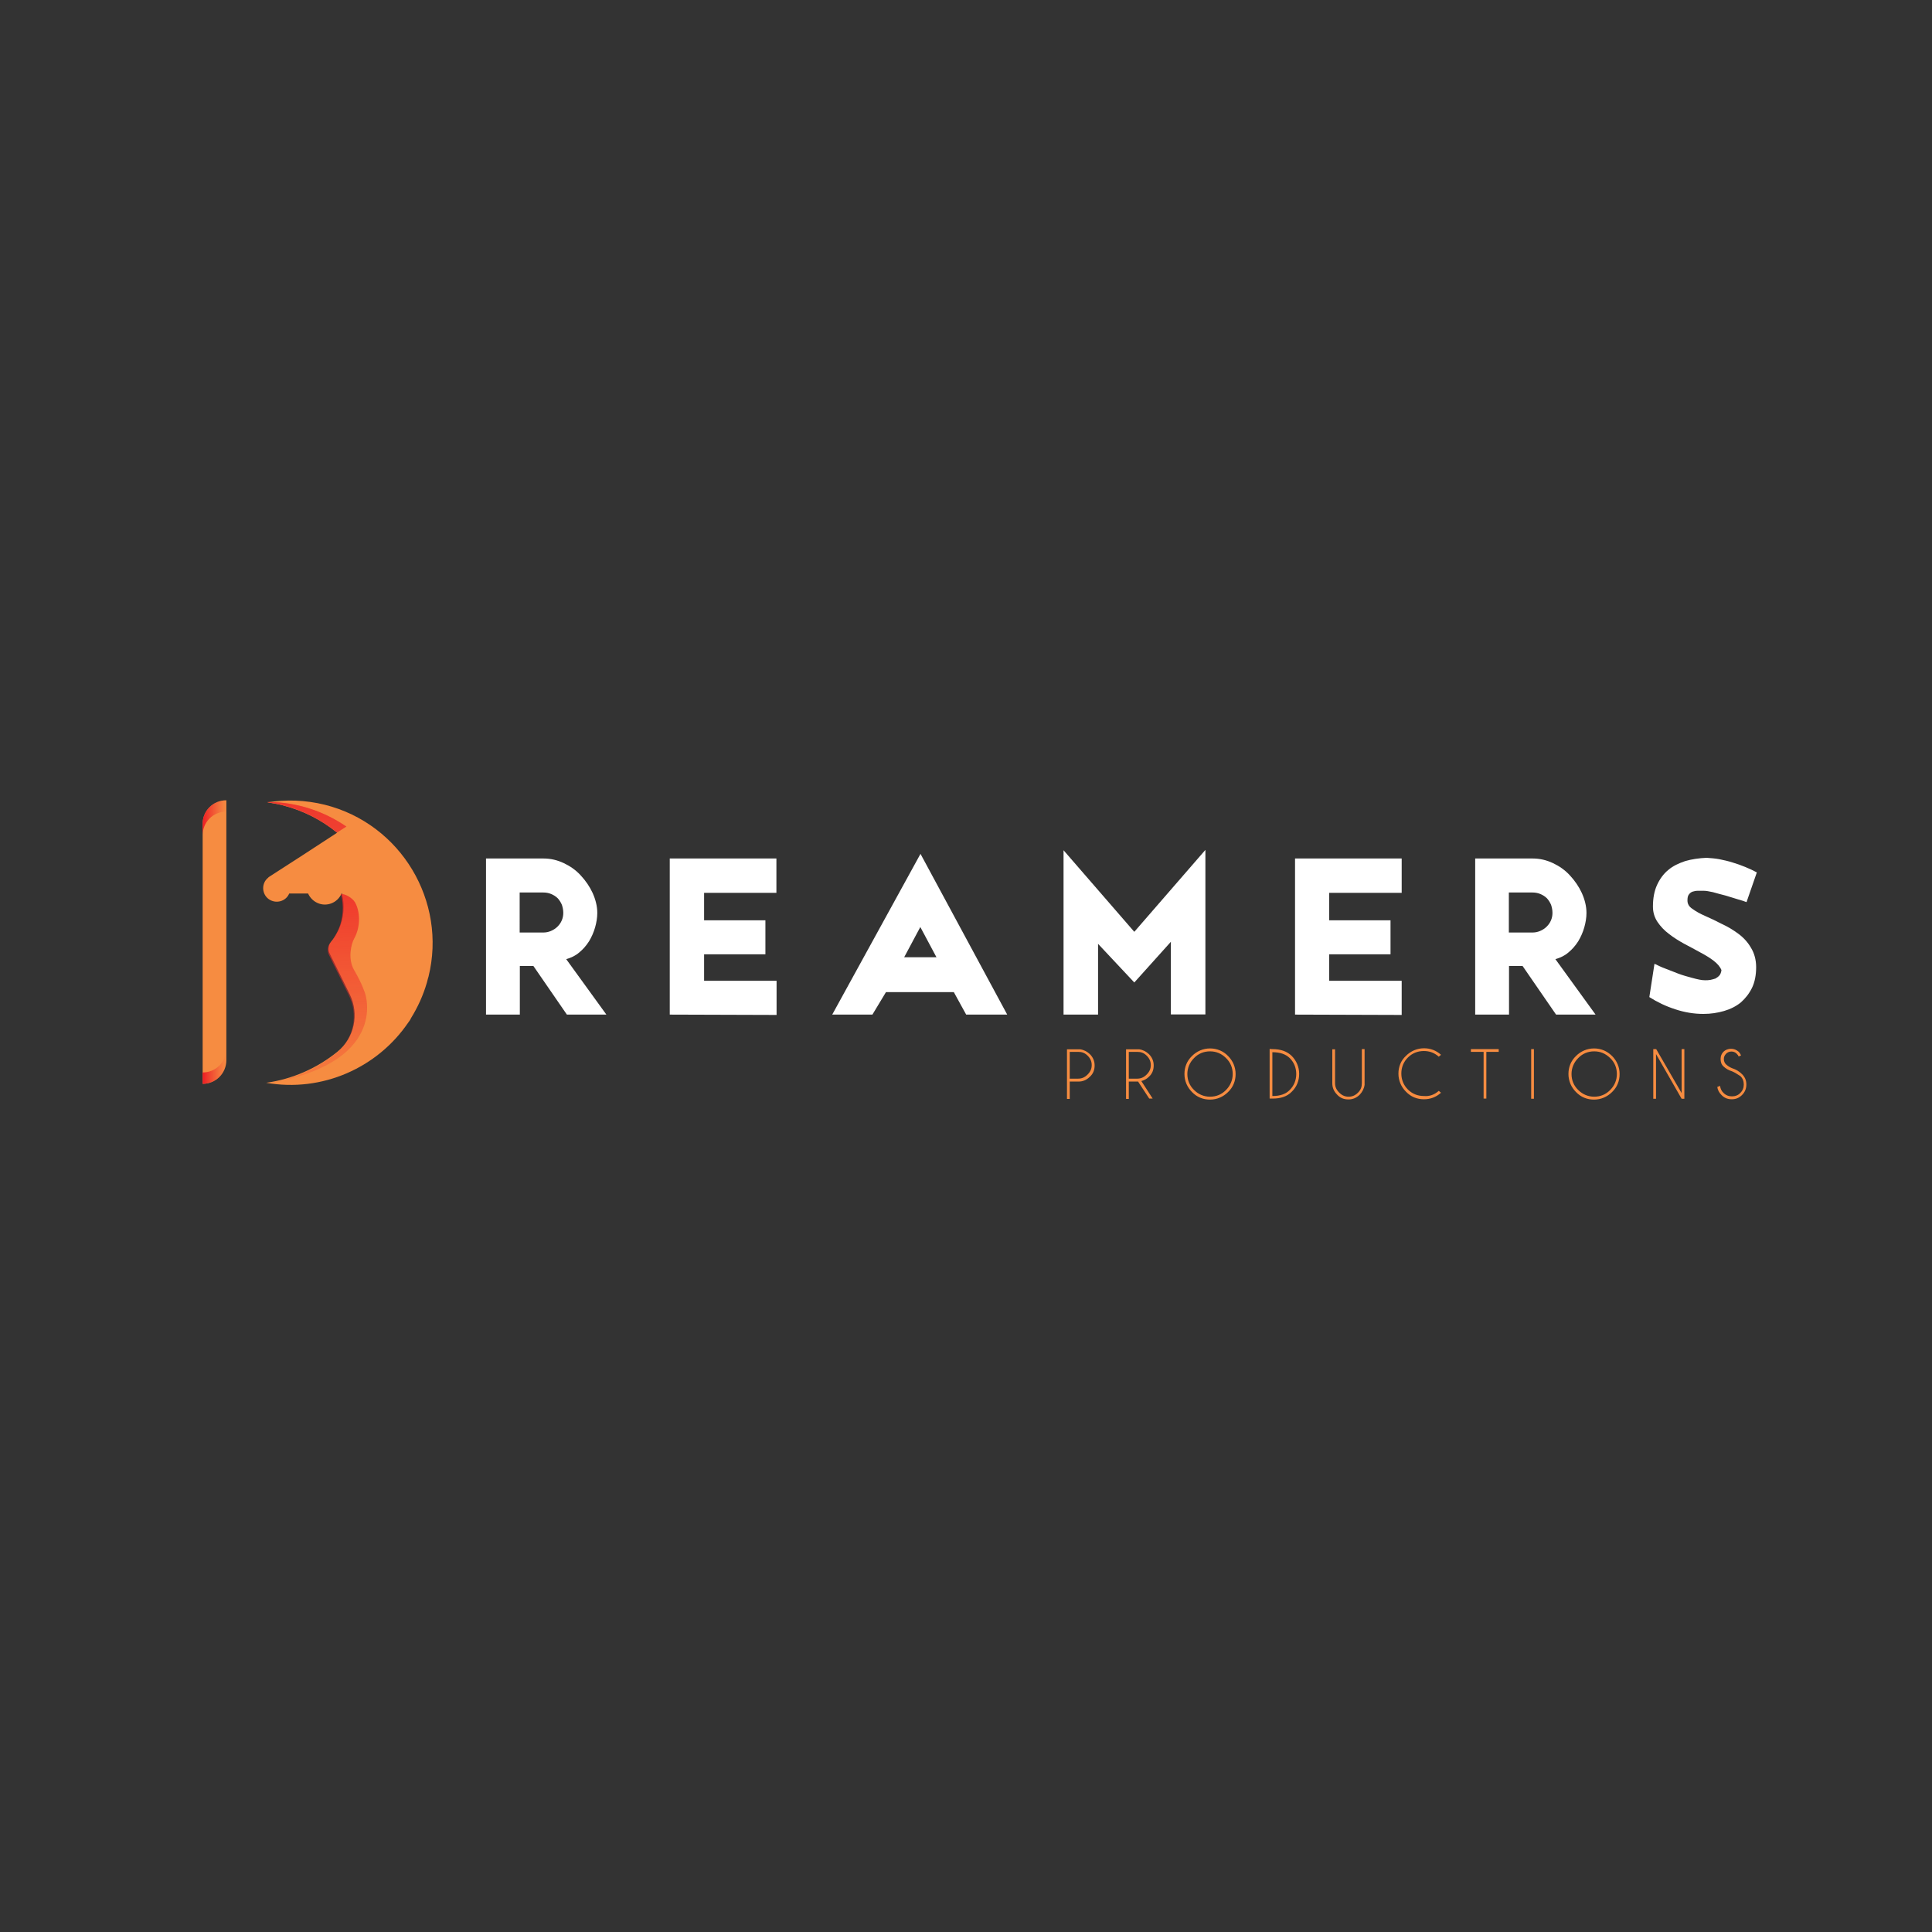 <?xml version="1.0" encoding="UTF-8"?>
<!-- Generator: Adobe Illustrator 26.3.1, SVG Export Plug-In . SVG Version: 6.00 Build 0)  -->
<svg xmlns="http://www.w3.org/2000/svg" xmlns:xlink="http://www.w3.org/1999/xlink" version="1.1" id="Calque_1" x="0px" y="0px" viewBox="0 0 1125 1125" style="enable-background:new 0 0 1125 1125;" xml:space="preserve">
<rect x="0" y="0" width="1125" height="1125" fill="#333333" stroke="none"/>
<style type="text/css">
	.st0{fill:#FFFFFF;}
	.st1{fill:#F68C41;}
	.st2{fill:url(#SVGID_1_);}
	.st3{fill:url(#SVGID_00000090296955303220184950000001342751647849581230_);}
	.st4{fill:url(#SVGID_00000004541003171235014580000009946437314378339223_);}
	.st5{fill:url(#SVGID_00000155108427709393211150000016243726140810394264_);}
	.st6{fill:url(#SVGID_00000125604679900410496080000015418702457286776479_);}
</style>
<path class="st0" d="M310.6,562.5h-7.9v28.3H283v-90.9h33.5c4.1,0,8,0.9,11.8,2.7s7.1,4.1,9.9,7.2c2.8,3,5.2,6.5,6.9,10.2  c1.7,3.8,2.7,7.7,2.7,11.6c0,2.8-0.5,5.7-1.3,8.5s-2,5.5-3.5,8c-1.6,2.5-3.5,4.7-5.7,6.5c-2.2,1.9-4.7,3.1-7.6,3.9l23.4,32.3h-23  L310.6,562.5z M316.4,543c1.6,0,3-0.3,4.4-0.9s2.7-1.4,3.8-2.5s1.9-2.2,2.5-3.6s0.9-2.8,0.9-4.4c0-1.7-0.3-3.1-0.8-4.7  c-0.6-1.4-1.4-2.7-2.4-3.8c-1.1-1.1-2.4-1.9-3.8-2.5s-3-0.9-4.6-0.9h-13.8V543H316.4L316.4,543z"></path>
<path class="st0" d="M390,590.8v-90.9h62.1v20H410v16h35.7v19.8H410v15.4h42.2V591L390,590.8L390,590.8z"></path>
<path class="st0" d="M586.5,590.8h-23.9l-7.2-13.1h-39.5l-7.9,13.1h-23.4l51.4-93.6L586.5,590.8z M545.3,557.4l-9.4-17.6l-9.4,17.6  H545.3z"></path>
<path class="st0" d="M660.5,572.1l-21.1-22.5v41.2h-20.1v-95.7l41.2,47.5c6.9-8,20.8-23.9,41.4-47.7v95.8h-20.1v-42.3L660.5,572.1z"></path>
<path class="st0" d="M754.1,590.8v-90.9h62.1v20H774v16h35.7v19.8H774v15.4h42.2V591L754.1,590.8L754.1,590.8z"></path>
<path class="st0" d="M886.6,562.5h-7.9v28.3H859v-90.9h33.5c4.1,0,8,0.9,11.8,2.7s7.1,4.1,9.9,7.2c2.8,3,5.2,6.5,6.9,10.2  c1.7,3.8,2.7,7.7,2.7,11.6c0,2.8-0.5,5.7-1.3,8.5s-2,5.5-3.5,8c-1.6,2.5-3.5,4.7-5.7,6.5c-2.2,1.9-4.7,3.1-7.6,3.9l23.4,32.3h-23  L886.6,562.5z M892.4,543c1.6,0,3-0.3,4.4-0.9s2.7-1.4,3.8-2.5s1.9-2.2,2.5-3.6c0.6-1.4,0.9-2.8,0.9-4.4c0-1.7-0.3-3.1-0.8-4.7  c-0.6-1.4-1.4-2.7-2.4-3.8c-1.1-1.1-2.4-1.9-3.8-2.5c-1.4-0.6-3-0.9-4.6-0.9h-13.8V543H892.4L892.4,543z"></path>
<path class="st0" d="M992.8,570.8c1.1,0,2,0,3.1-0.2s2-0.5,3-0.8c0.9-0.5,1.7-1.1,2.4-1.9c0.6-0.8,0.9-1.7,1.1-3  c-0.8-2-2.4-3.8-4.6-5.5c-2.2-1.7-4.9-3.3-7.9-4.9c-3-1.6-6-3.3-9.3-5c-3.1-1.7-6.1-3.6-8.8-5.7c-2.7-2-4.9-4.4-6.6-6.9  c-1.7-2.5-2.7-5.5-2.7-9c0-4.9,0.8-9.1,2.4-12.6s3.8-6.5,6.5-8.7c2.8-2.4,6.1-3.9,9.9-5.2c3.8-1.1,8-1.7,12.4-1.9  c2.4,0.2,4.7,0.3,7.4,0.8c2.5,0.5,5.2,1.1,7.7,1.9c2.7,0.8,5.2,1.7,7.6,2.7s4.6,2,6.6,3.1l-6,17.3c-1.3-0.5-3.1-1.1-5.3-1.7  c-2.4-0.8-4.7-1.4-7.2-2.2c-2.5-0.6-4.9-1.3-7.1-1.9c-2.2-0.5-4.1-0.8-5.3-0.8s-2.4,0-3.5,0s-2,0.2-3,0.5c-0.9,0.3-1.6,0.9-2.2,1.7  s-0.8,1.9-0.8,3.5c0,1.9,0.9,3.6,3,4.9c1.9,1.4,4.4,2.8,7.4,4.1s6.1,2.8,9.6,4.6c3.5,1.6,6.6,3.5,9.6,5.7s5.5,4.9,7.4,8.2  c1.9,3.1,3,6.9,3,11.3c0,4.6-0.8,8.7-2.4,12s-3.8,6.1-6.5,8.5c-2.7,2.2-6,3.9-9.8,5s-7.7,1.7-12,1.7c-5.5,0-11-0.9-16.4-2.7  c-5.3-1.7-10.4-4.1-15.1-7.1l3-19.4c1.7,0.8,3.8,1.9,6.3,2.8c2.5,0.9,5,2,7.7,3s5.3,1.7,7.9,2.4  C988.5,570.3,990.9,570.8,992.8,570.8z"></path>
<path class="st1" d="M189.1,468.6c-11.3-2.8-22.7-3.1-33.4-1.4c2.8,0.5,5.7,0.9,8.7,1.7c12.1,3,23,8.7,31.9,16L176.2,498l-20,12.9  h0.2c-1.1,0.8-2,1.9-2.5,3.1c-1.7,3.9,0,8.7,4.1,10.4c3.9,1.7,8.7,0,10.4-4.1h11c1.1,2.4,3,4.4,5.5,5.5c5.3,2.4,11.6,0,14-5.5l0,0  c0,0,0,0,0-0.2c0,0,0,0,0.2,0c1.7,6.6,1.3,14.2-1.7,20.9c-1.3,2.7-2.7,5.2-4.6,7.4c-1.6,1.9-1.9,4.7-0.8,6.9l11.6,23.6  c5.7,11.5,2.8,25.5-7.1,33.5c-11.8,9.6-26.3,16-41.5,18.1c32.6,5.7,64.7-8.7,82.6-34.9c0.6-0.8,1.3-1.7,1.7-2.7  c3.9-6.3,7.1-13.2,9.3-20.8c0-0.3,0.2-0.5,0.2-0.8c0-0.2,0.2-0.5,0.2-0.8c0.2-0.6,0.3-1.3,0.5-1.7  C260.4,524.9,233.5,479.7,189.1,468.6z"></path>
<linearGradient id="SVGID_1_" gradientUnits="userSpaceOnUse" x1="177.758" y1="-454.224" x2="183.89" y2="-266.516" gradientTransform="matrix(1 0 0 1 0 901.11)">
	<stop offset="0" style="stop-color:#EF4136;stop-opacity:0.7"></stop>
	<stop offset="1" style="stop-color:#EF4136;stop-opacity:0"></stop>
</linearGradient>
<path class="st2" d="M155.6,467.1c2.8,0.5,5.7,0.9,8.7,1.7c12.1,3,23,8.7,31.9,16l5.5-3.5c-12.9-8.8-28.5-14.2-45.2-14.3  C156.2,467,155.9,467,155.6,467.1z"></path>
<linearGradient id="SVGID_00000179609472837968494350000012066933035139982217_" gradientUnits="userSpaceOnUse" x1="177.758" y1="-454.224" x2="183.89" y2="-266.516" gradientTransform="matrix(1 0 0 1 0 901.11)">
	<stop offset="0" style="stop-color:#ED1C24;stop-opacity:0.7"></stop>
	<stop offset="0.559" style="stop-color:#EE362F;stop-opacity:0.308"></stop>
	<stop offset="1" style="stop-color:#EF4136;stop-opacity:0"></stop>
</linearGradient>
<path style="fill:url(#SVGID_00000179609472837968494350000012066933035139982217_);" d="M155.6,467.1c2.8,0.5,5.7,0.9,8.7,1.7  c12.1,3,23,8.7,31.9,16l5.5-3.5c-12.9-8.8-28.5-14.2-45.2-14.3C156.2,467,155.9,467,155.6,467.1z"></path>
<path class="st1" d="M118,631.1L118,631.1c7.7,0,13.8-6.1,13.8-13.8V466l0,0c-7.7,0-13.8,6.1-13.8,13.8V631.1z"></path>
<linearGradient id="SVGID_00000150785591981983497950000007688158914058570172_" gradientUnits="userSpaceOnUse" x1="118.021" y1="-280.21" x2="131.897" y2="-280.21" gradientTransform="matrix(1 0 0 1 0 901.11)">
	<stop offset="0" style="stop-color:#ED1C24"></stop>
	<stop offset="0.356" style="stop-color:#EE2828;stop-opacity:0.643"></stop>
	<stop offset="0.957" style="stop-color:#EF3F35;stop-opacity:4.340000e-02"></stop>
	<stop offset="1" style="stop-color:#EF4136;stop-opacity:0"></stop>
</linearGradient>
<path style="fill:url(#SVGID_00000150785591981983497950000007688158914058570172_);" d="M118,624.5L118,624.5v6.6l0,0  c7.7,0,13.8-6.1,13.8-13.8v-6.6C131.8,618.3,125.7,624.5,118,624.5z"></path>
<linearGradient id="SVGID_00000163074640828087900370000007491285493894635398_" gradientUnits="userSpaceOnUse" x1="118.021" y1="-424.91" x2="131.897" y2="-424.91" gradientTransform="matrix(1 0 0 1 0 901.11)">
	<stop offset="0" style="stop-color:#ED1C24"></stop>
	<stop offset="0.356" style="stop-color:#EE2828;stop-opacity:0.643"></stop>
	<stop offset="0.957" style="stop-color:#EF3F35;stop-opacity:4.340000e-02"></stop>
	<stop offset="1" style="stop-color:#EF4136;stop-opacity:0"></stop>
</linearGradient>
<path style="fill:url(#SVGID_00000163074640828087900370000007491285493894635398_);" d="M131.8,466c-7.7,0-13.8,6.1-13.8,13.8v6.6  c0-7.7,6.1-13.8,13.8-13.8l0,0V466L131.8,466z"></path>
<linearGradient id="SVGID_00000034085512778062020780000005936632532529770888_" gradientUnits="userSpaceOnUse" x1="184.122" y1="-419.042" x2="190.204" y2="-232.831" gradientTransform="matrix(1 0 0 1 0 901.11)">
	<stop offset="0" style="stop-color:#ED1C24"></stop>
	<stop offset="0.356" style="stop-color:#EE2828;stop-opacity:0.643"></stop>
	<stop offset="0.957" style="stop-color:#EF3F35;stop-opacity:4.340000e-02"></stop>
	<stop offset="1" style="stop-color:#EF4136;stop-opacity:0"></stop>
</linearGradient>
<path style="fill:url(#SVGID_00000034085512778062020780000005936632532529770888_);" d="M206.1,564.7c-3.8-6.8-1.4-15.3,0-17.9  c4.2-7.4,3.5-16.4,0.6-21.4c-1.4-2.5-6.1-5.3-8.3-4.7l0,0c0,0,0,0,0.2,0c1.7,6.6,1.3,14.2-1.7,20.9c-1.3,2.7-2.7,5.2-4.6,7.4  c-1.6,1.9-1.9,4.7-0.8,6.9l11.6,23.6c5.7,11.3,2.8,25.3-6.9,33.4c-9.8,8-21.2,13.7-33.5,16.7c63.2-13.4,49.9-51.1,49.9-51.1  S211,573,206.1,564.7z"></path>
<g>
	<path class="st1" d="M622.9,629.8v10.1h-1.6V611h7.6c2.2,0.3,4.1,1.3,5.7,2.8c1.9,1.9,2.8,4.1,2.8,6.6c0,2.7-0.9,4.9-2.8,6.6   c-1.9,1.9-4.1,2.8-6.6,2.8L622.9,629.8L622.9,629.8z M622.9,612.5v15.6h4.9c2.2,0,3.9-0.8,5.5-2.4s2.4-3.3,2.4-5.5   s-0.8-3.9-2.4-5.5s-3.3-2.2-5.5-2.2L622.9,612.5L622.9,612.5z"></path>
	<path class="st1" d="M662.7,629.8c-0.2,0-0.3,0-0.5,0h-4.9v10.1h-1.6V611h7.6c2.2,0.3,4.1,1.3,5.7,2.8c1.9,1.9,2.8,4.1,2.8,6.6   c0,2.7-0.9,4.9-2.8,6.6c-1.3,1.3-2.7,2-4.4,2.5l6.6,10.2h-2L662.7,629.8z M657.3,612.5v15.6h4.9c2.2,0,3.9-0.8,5.5-2.4   s2.4-3.3,2.4-5.5s-0.8-3.9-2.4-5.5s-3.3-2.2-5.5-2.2L657.3,612.5L657.3,612.5z"></path>
	<path class="st1" d="M715.1,614.9c2.8,2.8,4.4,6.5,4.4,10.5s-1.4,7.6-4.4,10.5c-2.8,2.8-6.5,4.4-10.5,4.4s-7.6-1.4-10.5-4.4   c-2.8-2.8-4.4-6.5-4.4-10.5s1.4-7.6,4.4-10.5c2.8-2.8,6.5-4.4,10.5-4.4S712.3,612,715.1,614.9z M704.6,612.2   c-3.6,0-6.8,1.3-9.3,3.9c-2.5,2.5-3.9,5.7-3.9,9.3s1.3,6.8,3.9,9.3c2.5,2.5,5.7,3.9,9.3,3.9s6.8-1.3,9.3-3.9   c2.5-2.5,3.9-5.7,3.9-9.3s-1.3-6.8-3.9-9.3C711.3,613.5,708.2,612.2,704.6,612.2z"></path>
	<path class="st1" d="M740.9,610.9L740.9,610.9c4.9,0,8.5,1.3,11.2,3.9c2.8,2.8,4.4,6.5,4.4,10.5s-1.4,7.6-4.4,10.5   c-2.7,2.7-6.3,3.9-11,3.9h-0.2l0,0h-1.6v-28.9L740.9,610.9L740.9,610.9z M740.9,612.7v25.5h0.2c4.2,0,7.6-1.1,9.9-3.5   c2.5-2.5,3.8-5.7,3.8-9.3s-1.3-6.8-3.8-9.3C748.6,613.8,745.3,612.7,740.9,612.7L740.9,612.7z"></path>
	<path class="st1" d="M793,610.9h1.6v20.8c-0.3,2.2-1.3,4.1-2.8,5.7c-1.9,1.9-4.1,2.8-6.6,2.8c-2.7,0-4.9-0.9-6.6-2.8   c-1.9-1.9-2.8-4.1-2.8-6.6V611h1.6v19.7c0,2.2,0.8,3.9,2.4,5.5s3.3,2.4,5.5,2.4s3.9-0.8,5.5-2.4s2.2-3.3,2.2-5.5V611h0V610.9z"></path>
	<path class="st1" d="M837.8,635.2l1.3,1.1c-2.8,2.5-6.1,3.8-9.9,3.8c-4.1,0-7.6-1.4-10.5-4.4c-2.8-2.8-4.4-6.5-4.4-10.5   s1.4-7.6,4.4-10.4c2.8-2.8,6.5-4.4,10.5-4.4c3.8,0,7.1,1.3,9.9,3.8l-1.3,1.1c-2.5-2.2-5.3-3.3-8.7-3.3c-3.6,0-6.8,1.3-9.3,3.8   s-3.8,5.7-3.8,9.3s1.3,6.8,3.8,9.3s5.7,3.8,9.3,3.8C832.5,638.5,835.3,637.4,837.8,635.2z"></path>
	<path class="st1" d="M865.5,612.5v27.2h-1.6v-27.2h-7.4v-1.6h16.2v1.6H865.5z"></path>
	<path class="st1" d="M893.2,610.9v28.9h-1.6v-28.9H893.2z"></path>
	<path class="st1" d="M938.7,614.9c2.8,2.8,4.4,6.5,4.4,10.5s-1.4,7.6-4.4,10.5c-2.8,2.8-6.5,4.4-10.5,4.4s-7.6-1.4-10.5-4.4   c-2.8-2.8-4.4-6.5-4.4-10.5s1.4-7.6,4.4-10.5c2.8-2.8,6.5-4.4,10.5-4.4S935.8,612,938.7,614.9z M928.3,612.2   c-3.6,0-6.8,1.3-9.3,3.9c-2.5,2.5-3.9,5.7-3.9,9.3s1.3,6.8,3.9,9.3c2.5,2.5,5.7,3.9,9.3,3.9s6.8-1.3,9.3-3.9   c2.5-2.5,3.9-5.7,3.9-9.3s-1.3-6.8-3.9-9.3C934.9,613.5,931.9,612.2,928.3,612.2z"></path>
	<path class="st1" d="M962.7,610.9h1.7l14.8,25.6v-25.6h1.6v28.9h-1.6l-14.9-26v26h-1.6V610.9z"></path>
	<path class="st1" d="M1008.5,623.8c-2-0.6-3.6-1.6-4.9-2.8s-1.7-2.7-1.7-4.4s0.6-3.1,1.7-4.2c1.1-1.1,2.7-1.7,4.4-1.7   s3.1,0.6,4.4,1.7c0.6,0.6,1.1,1.4,1.4,2.2l-1.4,0.6c-0.2-0.6-0.6-1.1-1.1-1.6c-0.9-0.9-1.9-1.3-3.1-1.3s-2.4,0.5-3.1,1.3   c-0.9,0.9-1.3,1.9-1.3,3.1s0.5,2.4,1.3,3.1s1.9,1.6,3.5,2.2c2.4,0.8,4.2,1.9,5.8,3.5c1.7,1.7,2.5,3.6,2.5,6s-0.8,4.4-2.5,6.1   s-3.6,2.5-6,2.5s-4.4-0.8-6-2.5c-1.3-1.3-2.2-2.8-2.4-4.7l1.6-0.6c0.2,1.6,0.8,3,2,4.1c1.4,1.4,3,2,4.9,2s3.6-0.6,4.9-2   c1.4-1.4,2-3,2-4.9s-0.6-3.6-2-4.9C1011.7,625.6,1010.3,624.5,1008.5,623.8z"></path>
</g>
</svg>
